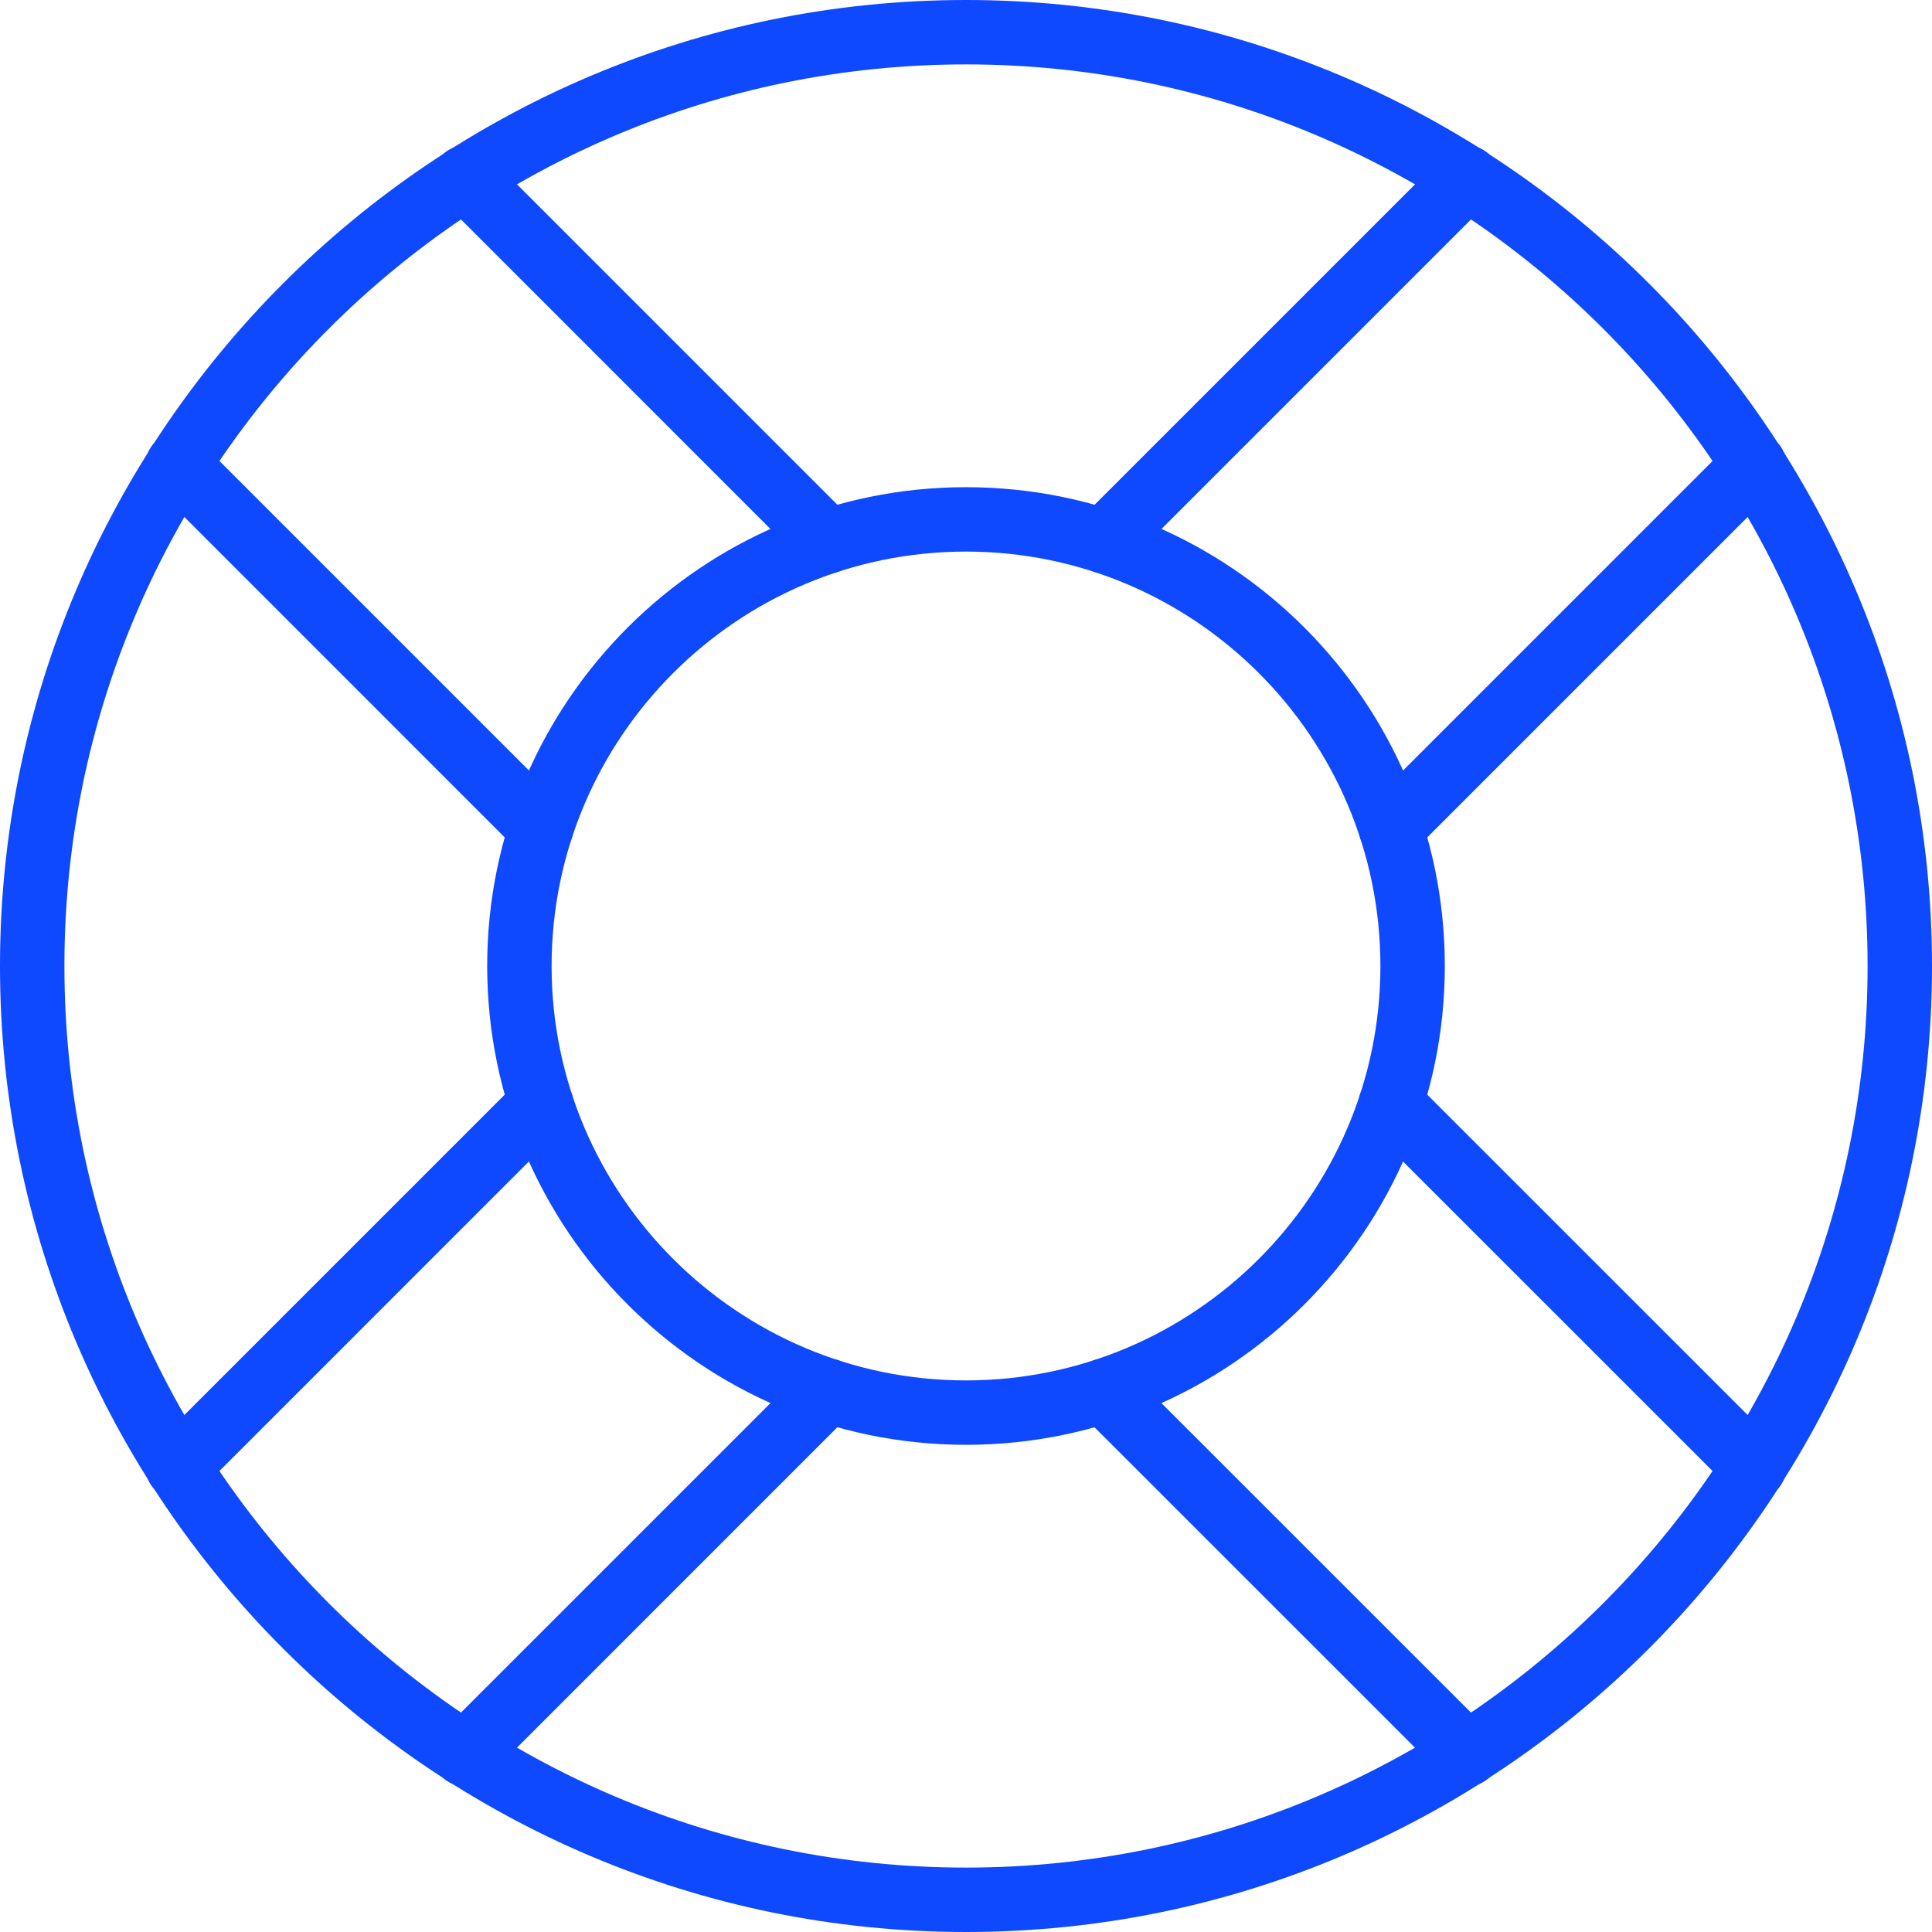 <?xml version="1.0" encoding="UTF-8" standalone="no"?><!DOCTYPE svg PUBLIC "-//W3C//DTD SVG 1.1//EN" "http://www.w3.org/Graphics/SVG/1.1/DTD/svg11.dtd"><svg width="100%" height="100%" viewBox="0 0 125 125" version="1.1" xmlns="http://www.w3.org/2000/svg" xmlns:xlink="http://www.w3.org/1999/xlink" xml:space="preserve" xmlns:serif="http://www.serif.com/" style="fill-rule:evenodd;clip-rule:evenodd;stroke-linejoin:round;stroke-miterlimit:2;"><g id="Lifebelt"><g><g><path d="M62.5,125c-34.463,0 -62.5,-28.037 -62.5,-62.5c0,-34.463 28.038,-62.5 62.5,-62.5c34.463,0 62.5,28.038 62.5,62.5c0,34.463 -28.037,62.5 -62.5,62.5Zm0,-120.833c-32.167,-0 -58.333,26.166 -58.333,58.333c-0,32.167 26.166,58.333 58.333,58.333c32.167,0 58.333,-26.166 58.333,-58.333c0,-32.167 -26.166,-58.333 -58.333,-58.333Z" style="fill:#0e48ff;fill-rule:nonzero;"/></g><g><path d="M62.5,93.479c-17.083,0 -30.979,-13.896 -30.979,-30.979c-0,-17.083 13.896,-30.979 30.979,-30.979c17.083,-0 30.979,13.896 30.979,30.979c0,17.083 -13.896,30.979 -30.979,30.979Zm0,-57.792c-14.783,0.001 -26.812,12.03 -26.812,26.813c-0,14.783 12.029,26.813 26.812,26.813c14.783,-0.001 26.813,-12.03 26.813,-26.813c-0.001,-14.783 -12.03,-26.813 -26.813,-26.813Z" style="fill:#0e48ff;fill-rule:nonzero;"/></g><g><path d="M35.008,55.667c-0.533,-0 -1.066,-0.204 -1.475,-0.609l-23.504,-23.508c-0.812,-0.813 -0.812,-2.133 0,-2.946c0.813,-0.812 2.134,-0.812 2.946,0l23.508,23.509c0.813,0.812 0.813,2.133 0,2.945c-0.408,0.409 -0.941,0.609 -1.475,0.609Z" style="fill:#0e48ff;fill-rule:nonzero;"/></g><g><path d="M53.583,37.092c-0.533,-0 -1.066,-0.204 -1.475,-0.609l-23.504,-23.508c-0.812,-0.812 -0.812,-2.133 0,-2.946c0.813,-0.812 2.134,-0.812 2.946,0l23.508,23.509c0.813,0.812 0.813,2.133 0,2.945c-0.408,0.409 -0.941,0.609 -1.475,0.609Z" style="fill:#0e48ff;fill-rule:nonzero;"/></g><g><path d="M94.921,115.579c-0.534,0 -1.067,-0.204 -1.475,-0.608l-23.513,-23.508c-0.812,-0.813 -0.812,-2.134 0,-2.946c0.813,-0.813 2.134,-0.813 2.946,-0l23.513,23.508c0.812,0.813 0.812,2.133 -0,2.946c-0.405,0.404 -0.938,0.608 -1.471,0.608Z" style="fill:#0e48ff;fill-rule:nonzero;"/></g><g><path d="M113.496,97c-0.534,0 -1.067,-0.204 -1.475,-0.608l-23.508,-23.504c-0.813,-0.813 -0.813,-2.134 -0.001,-2.946c0.813,-0.813 2.134,-0.813 2.946,-0l23.509,23.504c0.812,0.812 0.812,2.133 -0,2.946c-0.404,0.404 -0.938,0.608 -1.471,0.608Z" style="fill:#0e48ff;fill-rule:nonzero;"/></g><g><path d="M11.504,97.004c-0.533,0 -1.066,-0.204 -1.475,-0.608c-0.812,-0.813 -0.812,-2.133 0,-2.946l23.509,-23.508c0.812,-0.813 2.133,-0.813 2.945,-0c0.813,0.812 0.813,2.133 0,2.945l-23.508,23.509c-0.404,0.404 -0.937,0.608 -1.471,0.608Z" style="fill:#0e48ff;fill-rule:nonzero;"/></g><g><path d="M30.079,115.579c-0.533,0 -1.066,-0.204 -1.475,-0.608c-0.812,-0.813 -0.812,-2.133 0,-2.946l23.509,-23.508c0.812,-0.813 2.133,-0.813 2.945,-0c0.813,0.812 0.813,2.133 0,2.945l-23.508,23.509c-0.404,0.404 -0.937,0.608 -1.471,0.608Z" style="fill:#0e48ff;fill-rule:nonzero;"/></g><g><path d="M71.417,37.092c-0.534,-0 -1.067,-0.204 -1.475,-0.609c-0.813,-0.812 -0.813,-2.133 -0,-2.946l23.508,-23.508c0.813,-0.812 2.133,-0.812 2.946,0c0.812,0.813 0.812,2.133 -0,2.946l-23.508,23.508c-0.405,0.409 -0.938,0.609 -1.471,0.609Z" style="fill:#0e48ff;fill-rule:nonzero;"/></g><g><path d="M89.992,55.667c-0.534,-0 -1.067,-0.204 -1.475,-0.609c-0.813,-0.812 -0.813,-2.133 -0,-2.946l23.508,-23.508c0.813,-0.812 2.133,-0.812 2.946,0c0.812,0.813 0.812,2.133 -0,2.946l-23.508,23.508c-0.405,0.409 -0.938,0.609 -1.471,0.609Z" style="fill:#0e48ff;fill-rule:nonzero;"/></g></g></g></svg>